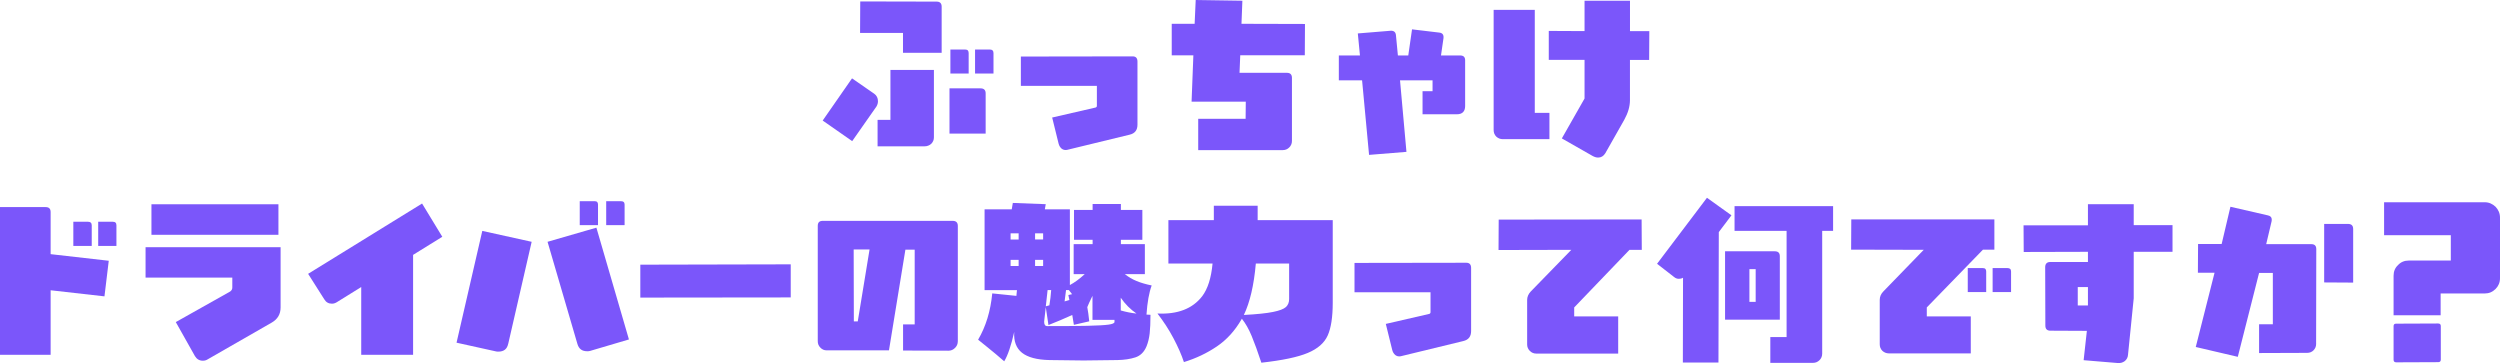 <?xml version="1.0" encoding="UTF-8"?>
<svg id="_レイヤー_2" data-name="レイヤー 2" xmlns="http://www.w3.org/2000/svg" viewBox="0 0 726.83 105.56">
  <defs>
    <style>
      .cls-1 {
        fill: #7b56fa;
      }
    </style>
  </defs>
  <g id="_レイヤー_1-2" data-name="レイヤー 1">
    <g>
      <path class="cls-1" d="M247.76,41.03l-8.58-5.98,8.53-12.27,6.45,4.47c.73.52,1.09,1.25,1.09,2.18,0,.57-.16,1.04-.42,1.51l-7.07,10.09ZM262.53,15.34v-5.77h-12.48l.05-9.15,22.21.05c.94,0,1.46.47,1.46,1.46v13.42h-11.23ZM270.74,41.81c-.52.47-1.2.73-1.92.73h-13.68v-7.7h3.74v-14.51h12.64v19.61c0,.73-.26,1.35-.78,1.87ZM276.05,38.85v-13.16h9.05c.99,0,1.46.52,1.46,1.46v11.7h-10.5ZM276.31,21.37v-6.97h4.32c.68,0,.99.36.99,1.04v5.93h-5.3ZM283.48,21.37v-6.97h4.32c.68,0,1.04.36,1.04,1.04v5.93h-5.36Z"/>
      <path class="cls-1" d="M330.7,36.25c0,1.56-.73,2.55-2.29,2.91l-18.2,4.42c-.57.1-1.09,0-1.56-.36-.47-.42-.73-.88-.88-1.46l-1.87-7.59,12.64-2.91c.26-.1.36-.26.36-.52v-5.77h-22.1v-8.53l32.5-.05c.94,0,1.4.52,1.4,1.51v18.36Z"/>
      <path class="cls-1" d="M379.35,16.07h-18.77l-.21,5.1h13.78c.99,0,1.46.52,1.46,1.46v18.36c0,.73-.26,1.35-.78,1.87s-1.14.78-1.87.78h-24.6v-9.1h13.78l.05-4.99h-15.76l.52-13.47h-6.29V6.92h6.66l.31-6.92,13.57.21-.26,6.71,18.46.05-.05,9.1Z"/>
      <path class="cls-1" d="M423.56,33.23h-9.98v-6.71h2.91v-3.17h-9.46l1.87,20.8-10.87.88-2.03-21.68h-6.76v-7.23h6.14l-.62-6.4,9.52-.78c.94-.05,1.46.36,1.56,1.25l.57,5.93h3.02l1.09-7.59,7.9.94c.94.1,1.35.62,1.25,1.61l-.73,5.04h5.56c.99,0,1.46.47,1.46,1.4v13.31c0,1.56-.83,2.39-2.39,2.39Z"/>
      <path class="cls-1" d="M436.9,40.46c-.73,0-1.35-.26-1.87-.73-.52-.52-.78-1.14-.78-1.92V2.86h11.96v29.95h4.26v7.64h-13.57ZM479.44,17.42h-5.56v11.7c0,1.87-.57,3.74-1.66,5.72l-5.51,9.72c-.52.83-1.2,1.25-2.08,1.25-.52,0-1.04-.16-1.61-.47l-8.94-5.1,6.6-11.6v-11.23h-10.4v-8.42l10.4.05V.21h13.21v8.84h5.62l-.05,8.37Z"/>
      <path class="cls-1" d="M30.37,86.16l-15.65-1.77v18.77H0v-42.95h13.26c.99,0,1.46.47,1.46,1.46v12.22l16.9,1.92-1.25,10.35ZM21.32,71.49v-7.02h4.26c.73,0,1.09.36,1.09,1.04v5.98h-5.36ZM28.55,71.49v-7.02h4.26c.73,0,1.04.36,1.04,1.04v5.98h-5.3Z"/>
      <path class="cls-1" d="M78.98,93.8l-18.67,10.71c-.42.26-.83.36-1.35.36-.99,0-1.77-.47-2.29-1.35l-5.56-9.88,15.81-8.89c.42-.31.62-.68.62-1.14v-2.91h-25.22v-8.84h39.26v17.52c0,1.98-.88,3.43-2.6,4.42ZM44.03,68.27v-8.89h36.92v8.89h-36.92Z"/>
      <path class="cls-1" d="M120.1,74.09v29.07h-15.08v-19.71l-7.12,4.42c-.42.26-.88.42-1.4.42-.99,0-1.72-.42-2.24-1.3l-4.68-7.38,33.13-20.44,5.88,9.67-8.48,5.25Z"/>
      <path class="cls-1" d="M147.75,99.94c-.31,1.56-1.3,2.29-2.86,2.29-.21,0-.42,0-.62-.05l-11.54-2.55,7.49-32.5,14.35,3.17-6.81,29.64ZM171.56,102.02c-.31.1-.57.1-.83.1-1.51,0-2.44-.68-2.86-2.13l-8.68-29.69,14.2-4.11,9.46,32.5-11.28,3.33ZM168.55,65.46v-6.97h4.32c.68,0,.99.31.99.99v5.98h-5.3ZM176.24,65.46v-6.97h4.26c.73,0,1.09.31,1.09.99v5.98h-5.36Z"/>
      <path class="cls-1" d="M186.16,86.52v-9.57l43.73-.1v9.62l-43.73.05Z"/>
      <path class="cls-1" d="M278.46,99.26c0,.73-.26,1.35-.78,1.87-.57.57-1.2.83-1.92.83l-13.21-.05v-7.59h3.38v-21.74h-2.7l-4.78,29.28h-18.1c-.73,0-1.35-.26-1.87-.83-.52-.52-.73-1.14-.73-1.87v-33.49c0-.99.47-1.46,1.46-1.46h37.75c.99,0,1.51.47,1.51,1.46v33.59ZM248.19,72.53l.05,20.91h1.14l3.43-20.91h-4.63Z"/>
      <path class="cls-1" d="M333.28,91.46l1.2.06c0,2.23-.08,4.04-.23,5.41-.16,1.38-.46,2.62-.91,3.74-.69,1.67-1.78,2.75-3.25,3.23-1.47.48-3.2.74-5.17.78-4.37.08-7.66.12-9.88.12s-5.5-.04-9.93-.12c-3.64-.08-6.3-.79-7.98-2.12s-2.44-3.36-2.26-6.07c-.9,3.99-1.87,6.84-2.91,8.55-1.59-1.4-3.31-2.83-5.15-4.31-1.25-1-2.06-1.65-2.44-1.97,2.25-3.83,3.62-8.31,4.11-13.46l7.02.72.16-1.67h-9.41v-23.5h7.9l.31-1.85,9.57.36-.26,1.5h7.28v22.01c1.35-.72,2.79-1.77,4.32-3.17h-3.22v-8.73h5.51v-1.26h-5.41v-8.67h5.41v-1.73h8.22v1.73h6.24v8.67h-6.24v1.26h6.97v8.73h-5.82c1.07.84,2.21,1.51,3.41,2,1.2.5,2.66.93,4.39,1.29-.76,2.07-1.27,4.9-1.51,8.49ZM296.15,69.63v-1.79h-2.34v1.79h2.34ZM296.15,75.55h-2.34v1.79h2.34v-1.79ZM303.27,67.83h-2.34v1.79h2.34v-1.79ZM300.93,77.34h2.34v-1.79h-2.34v1.79ZM316.48,94.71c2.7-.06,4.64-.17,5.8-.33,1.16-.16,1.74-.42,1.74-.78v-.6h-6.4v-7c-.76,1.55-1.27,2.65-1.51,3.29.21,1.12.4,2.49.57,4.13l-4.47,1.02-.47-2.87c-2.36,1.08-4.66,2.05-6.92,2.93l-.78-5.2-.42,3.71-.05.54c0,.84.29,1.26.88,1.26,5.3,0,9.31-.03,12.01-.09ZM304.57,84.34l-.52,4.72,1.04-.3c.24-1.44.42-2.91.52-4.42h-1.04ZM309.93,84.34l-.42,3.29c.31-.12.78-.26,1.4-.42l-.31-1.44,1.09-.24-.94-1.2h-.83ZM325.84,86.55v3.71c1.52.44,3.05.74,4.58.9-1.77-1.2-3.29-2.73-4.58-4.6Z"/>
      <path class="cls-1" d="M387.47,64.01v23.98c0,4.19-.49,7.37-1.46,9.54-.97,2.17-2.9,3.87-5.8,5.08-2.89,1.22-7.39,2.16-13.49,2.84-1.04-3.15-1.98-5.73-2.81-7.74-.83-2.01-1.79-3.7-2.86-5.05l-.1.18c-1.91,3.31-4.3,5.94-7.18,7.89-2.88,1.95-6.07,3.47-9.57,4.54-.69-2.11-1.71-4.42-3.04-6.94s-2.89-4.9-4.65-7.18c5.86.28,10.19-1.39,13-5.02,1.63-2.15,2.63-5.32,3.02-9.51h-12.84v-12.62h13.21v-4.19h12.74v4.19h21.84ZM374.78,76.62h-9.67c-.55,6.3-1.72,11.28-3.48,14.95,3.74-.2,6.56-.49,8.45-.87,1.89-.38,3.15-.86,3.77-1.43s.94-1.35.94-2.3v-10.35Z"/>
      <path class="cls-1" d="M427.7,96.25c0,1.56-.73,2.55-2.29,2.91l-18.2,4.42c-.57.1-1.09,0-1.56-.36-.47-.42-.73-.88-.88-1.46l-1.87-7.59,12.64-2.91c.26-.1.36-.26.36-.52v-5.77h-22.1v-8.53l32.5-.05c.94,0,1.4.52,1.4,1.51v18.36Z"/>
      <path class="cls-1" d="M473.74,72.64l-16.07,16.74v2.6h12.79v10.82h-23.82c-.73,0-1.35-.26-1.87-.78-.52-.52-.78-1.14-.78-1.87v-12.95c0-.88.36-1.72,1.04-2.44l11.8-12.12-21.16.05.05-8.84,41.55-.05.05,8.84h-3.59Z"/>
      <path class="cls-1" d="M499.71,67.49l-.1,37.91h-10.35l.05-24.65c-.36.21-.78.31-1.2.31-.52,0-.99-.16-1.46-.57l-4.89-3.8,14.51-19.19,7.12,5.1-3.69,4.89ZM501.53,92.92v-19.86h14.46c.99,0,1.46.47,1.46,1.46v18.41h-15.91ZM529.77,67.12v35.67c0,.78-.26,1.4-.78,1.92s-1.14.78-1.87.78h-12.43v-7.49h4.73v-30.89h-15.13v-7.18h28.65v7.18h-3.17ZM510.43,78.25h-1.82v9.52h1.82v-9.52Z"/>
      <path class="cls-1" d="M576.51,72.58l-16.33,16.8v2.6h12.79v10.76h-23.82c-.73,0-1.35-.26-1.87-.73-.52-.52-.78-1.14-.78-1.92v-12.9c0-.94.36-1.77,1.09-2.5l11.7-12.06-21.11-.05.05-8.79h41.6v8.79h-3.33ZM572.09,84.91v-6.97h4.37c.68,0,.99.31.99.99v5.98h-5.36ZM579.32,84.91v-6.97h4.32c.68,0,1.04.31,1.04.99v5.98h-5.36Z"/>
      <path class="cls-1" d="M620.34,73.21v13.52l-1.66,16.43c-.05.73-.36,1.35-.94,1.82-.57.42-1.2.62-1.98.57l-9.98-.83.94-8.53-10.61-.05c-.94,0-1.46-.47-1.46-1.46l-.05-17c0-.99.52-1.51,1.46-1.51h10.97v-2.96l-18.67.05-.05-7.75h18.72v-6.14h13.31v6.08h11.28v7.75h-11.28ZM607.03,83.45h-2.96v5.36h2.96v-5.36Z"/>
      <path class="cls-1" d="M673.38,99.94c0,.78-.26,1.4-.78,1.92-.47.47-1.09.73-1.87.73l-13.94.05v-8.37h4v-14.92h-4l-6.19,24.39-12.22-2.86,5.46-21.58h-4.84l.05-8.37h6.86l2.55-10.82,10.87,2.5c.78.16,1.14.57,1.14,1.2,0,.16,0,.36-.05.57l-1.56,6.6h13.1c.99,0,1.46.47,1.46,1.46l-.05,27.51ZM675.71,82.1v-17h6.92c.99,0,1.51.47,1.51,1.46v15.6l-8.42-.05Z"/>
      <path class="cls-1" d="M725.53,84.02c-.88.88-1.92,1.3-3.12,1.3h-12.84v6.34h-13.68v-11.49c0-1.25.42-2.29,1.3-3.12.83-.88,1.87-1.3,3.12-1.3h12.22v-7.38h-19.4v-9.57h29.28c1.2,0,2.24.47,3.12,1.3.83.88,1.3,1.92,1.3,3.17v17.63c0,1.25-.47,2.29-1.3,3.12ZM708.89,105.29l-12.22.05c-.52,0-.78-.26-.78-.73v-9.78c0-.47.21-.73.73-.73l12.22-.05c.52,0,.78.26.78.73v9.78c0,.47-.26.73-.73.73Z"/>
    </g>
  </g>
</svg>